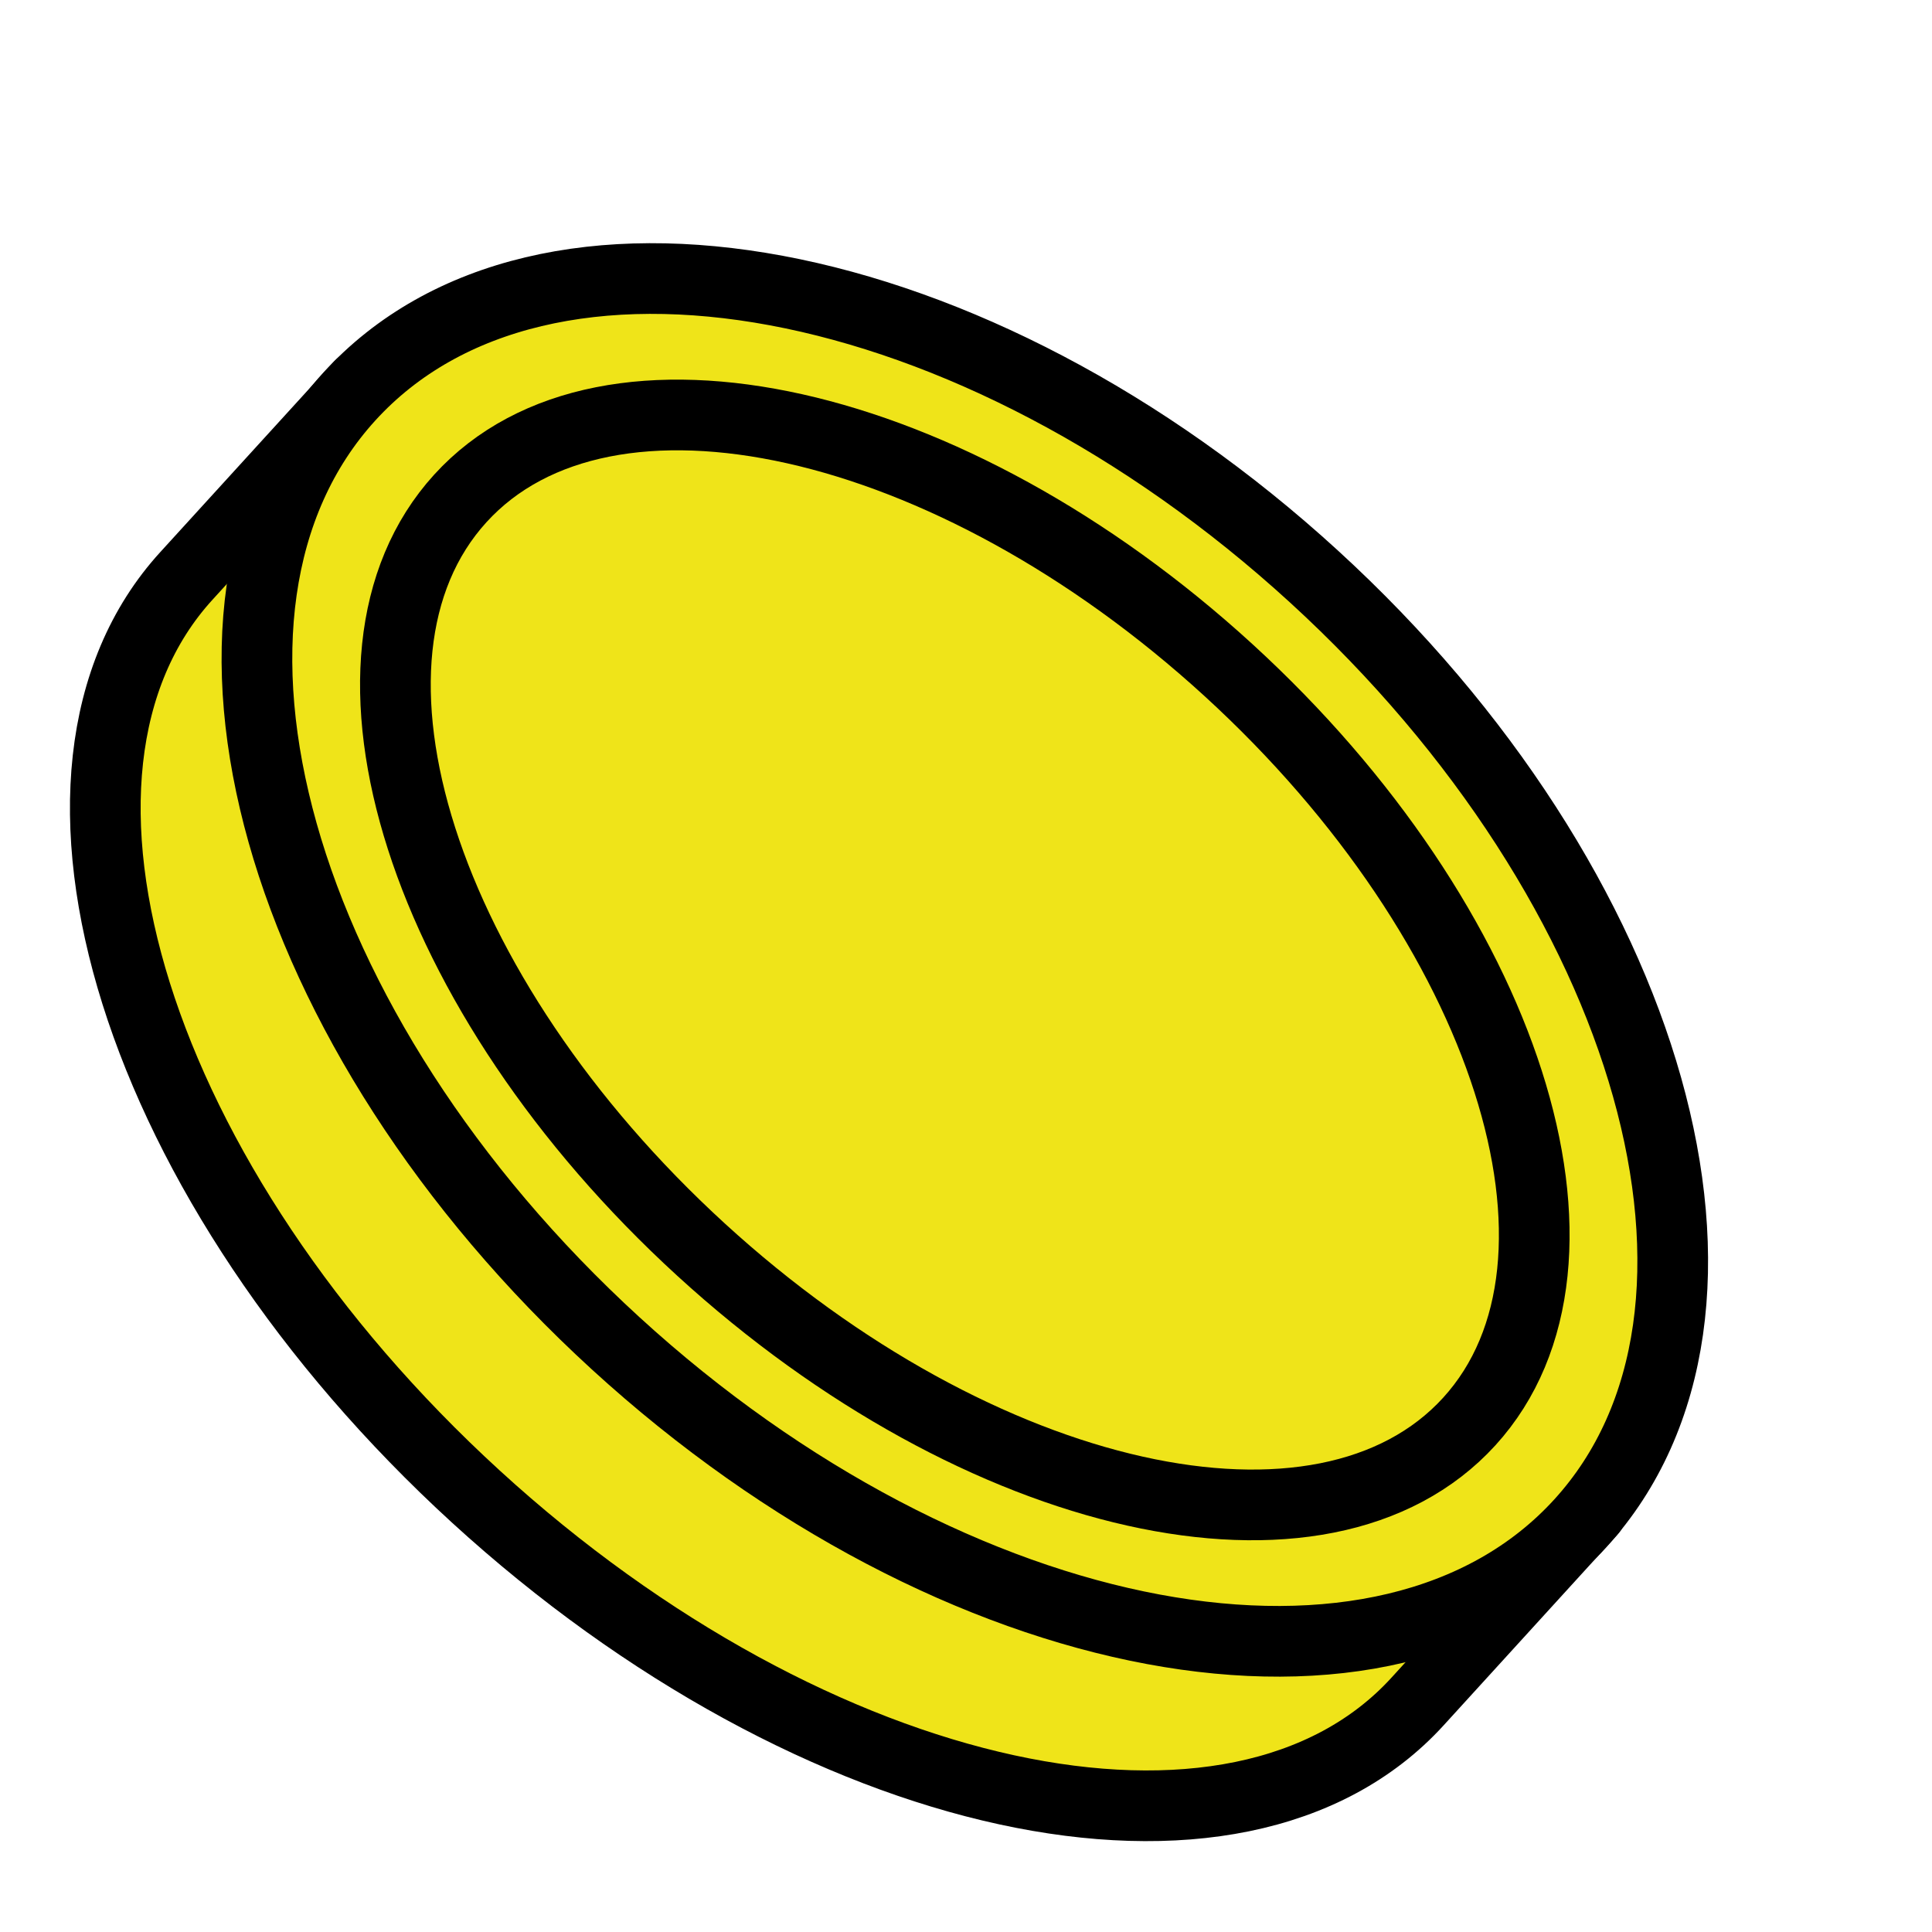 <?xml version="1.0" encoding="UTF-8"?> <svg xmlns="http://www.w3.org/2000/svg" width="41" height="41" viewBox="0 0 41 41" fill="none"> <path d="M9.646 9.998C13.901 9.974 19.284 12.293 23.945 16.557C28.607 20.822 31.399 25.978 31.767 30.233L33.77 32.063L30.084 36.107C26.259 40.305 17.314 38.359 10.1 31.761C2.886 25.163 0.136 16.404 3.956 12.221L7.643 8.177L9.646 9.998Z" fill="#EFE419"></path> <path d="M9.646 9.998C13.901 9.974 19.284 12.293 23.945 16.557C28.607 20.822 31.399 25.978 31.767 30.233L33.77 32.063L30.084 36.107C26.259 40.305 17.314 38.359 10.1 31.761C2.886 25.163 0.136 16.404 3.956 12.221L7.643 8.177L9.646 9.998Z" stroke="black" stroke-width="1.5" stroke-linecap="round" stroke-linejoin="round"></path> <path d="M33.54 32.324C37.633 27.83 35.101 18.836 27.885 12.235C20.67 5.634 11.503 3.925 7.41 8.419C3.318 12.912 5.849 21.906 13.065 28.507C20.28 35.108 29.448 36.817 33.54 32.324Z" fill="#EFE419"></path> <path d="M33.54 32.324C37.633 27.83 35.101 18.836 27.885 12.235C20.67 5.634 11.503 3.925 7.41 8.419C3.318 12.912 5.849 21.906 13.065 28.507C20.28 35.108 29.448 36.817 33.54 32.324Z" stroke="black" stroke-width="1.5" stroke-linecap="round" stroke-linejoin="round"></path> <path d="M31.181 30.166C34.273 26.771 31.987 19.633 26.074 14.224C20.161 8.815 12.861 7.182 9.769 10.577C6.677 13.972 8.963 21.109 14.876 26.518C20.789 31.928 28.089 33.561 31.181 30.166Z" stroke="black" stroke-width="1.5" stroke-linecap="round" stroke-linejoin="round"></path> </svg> 